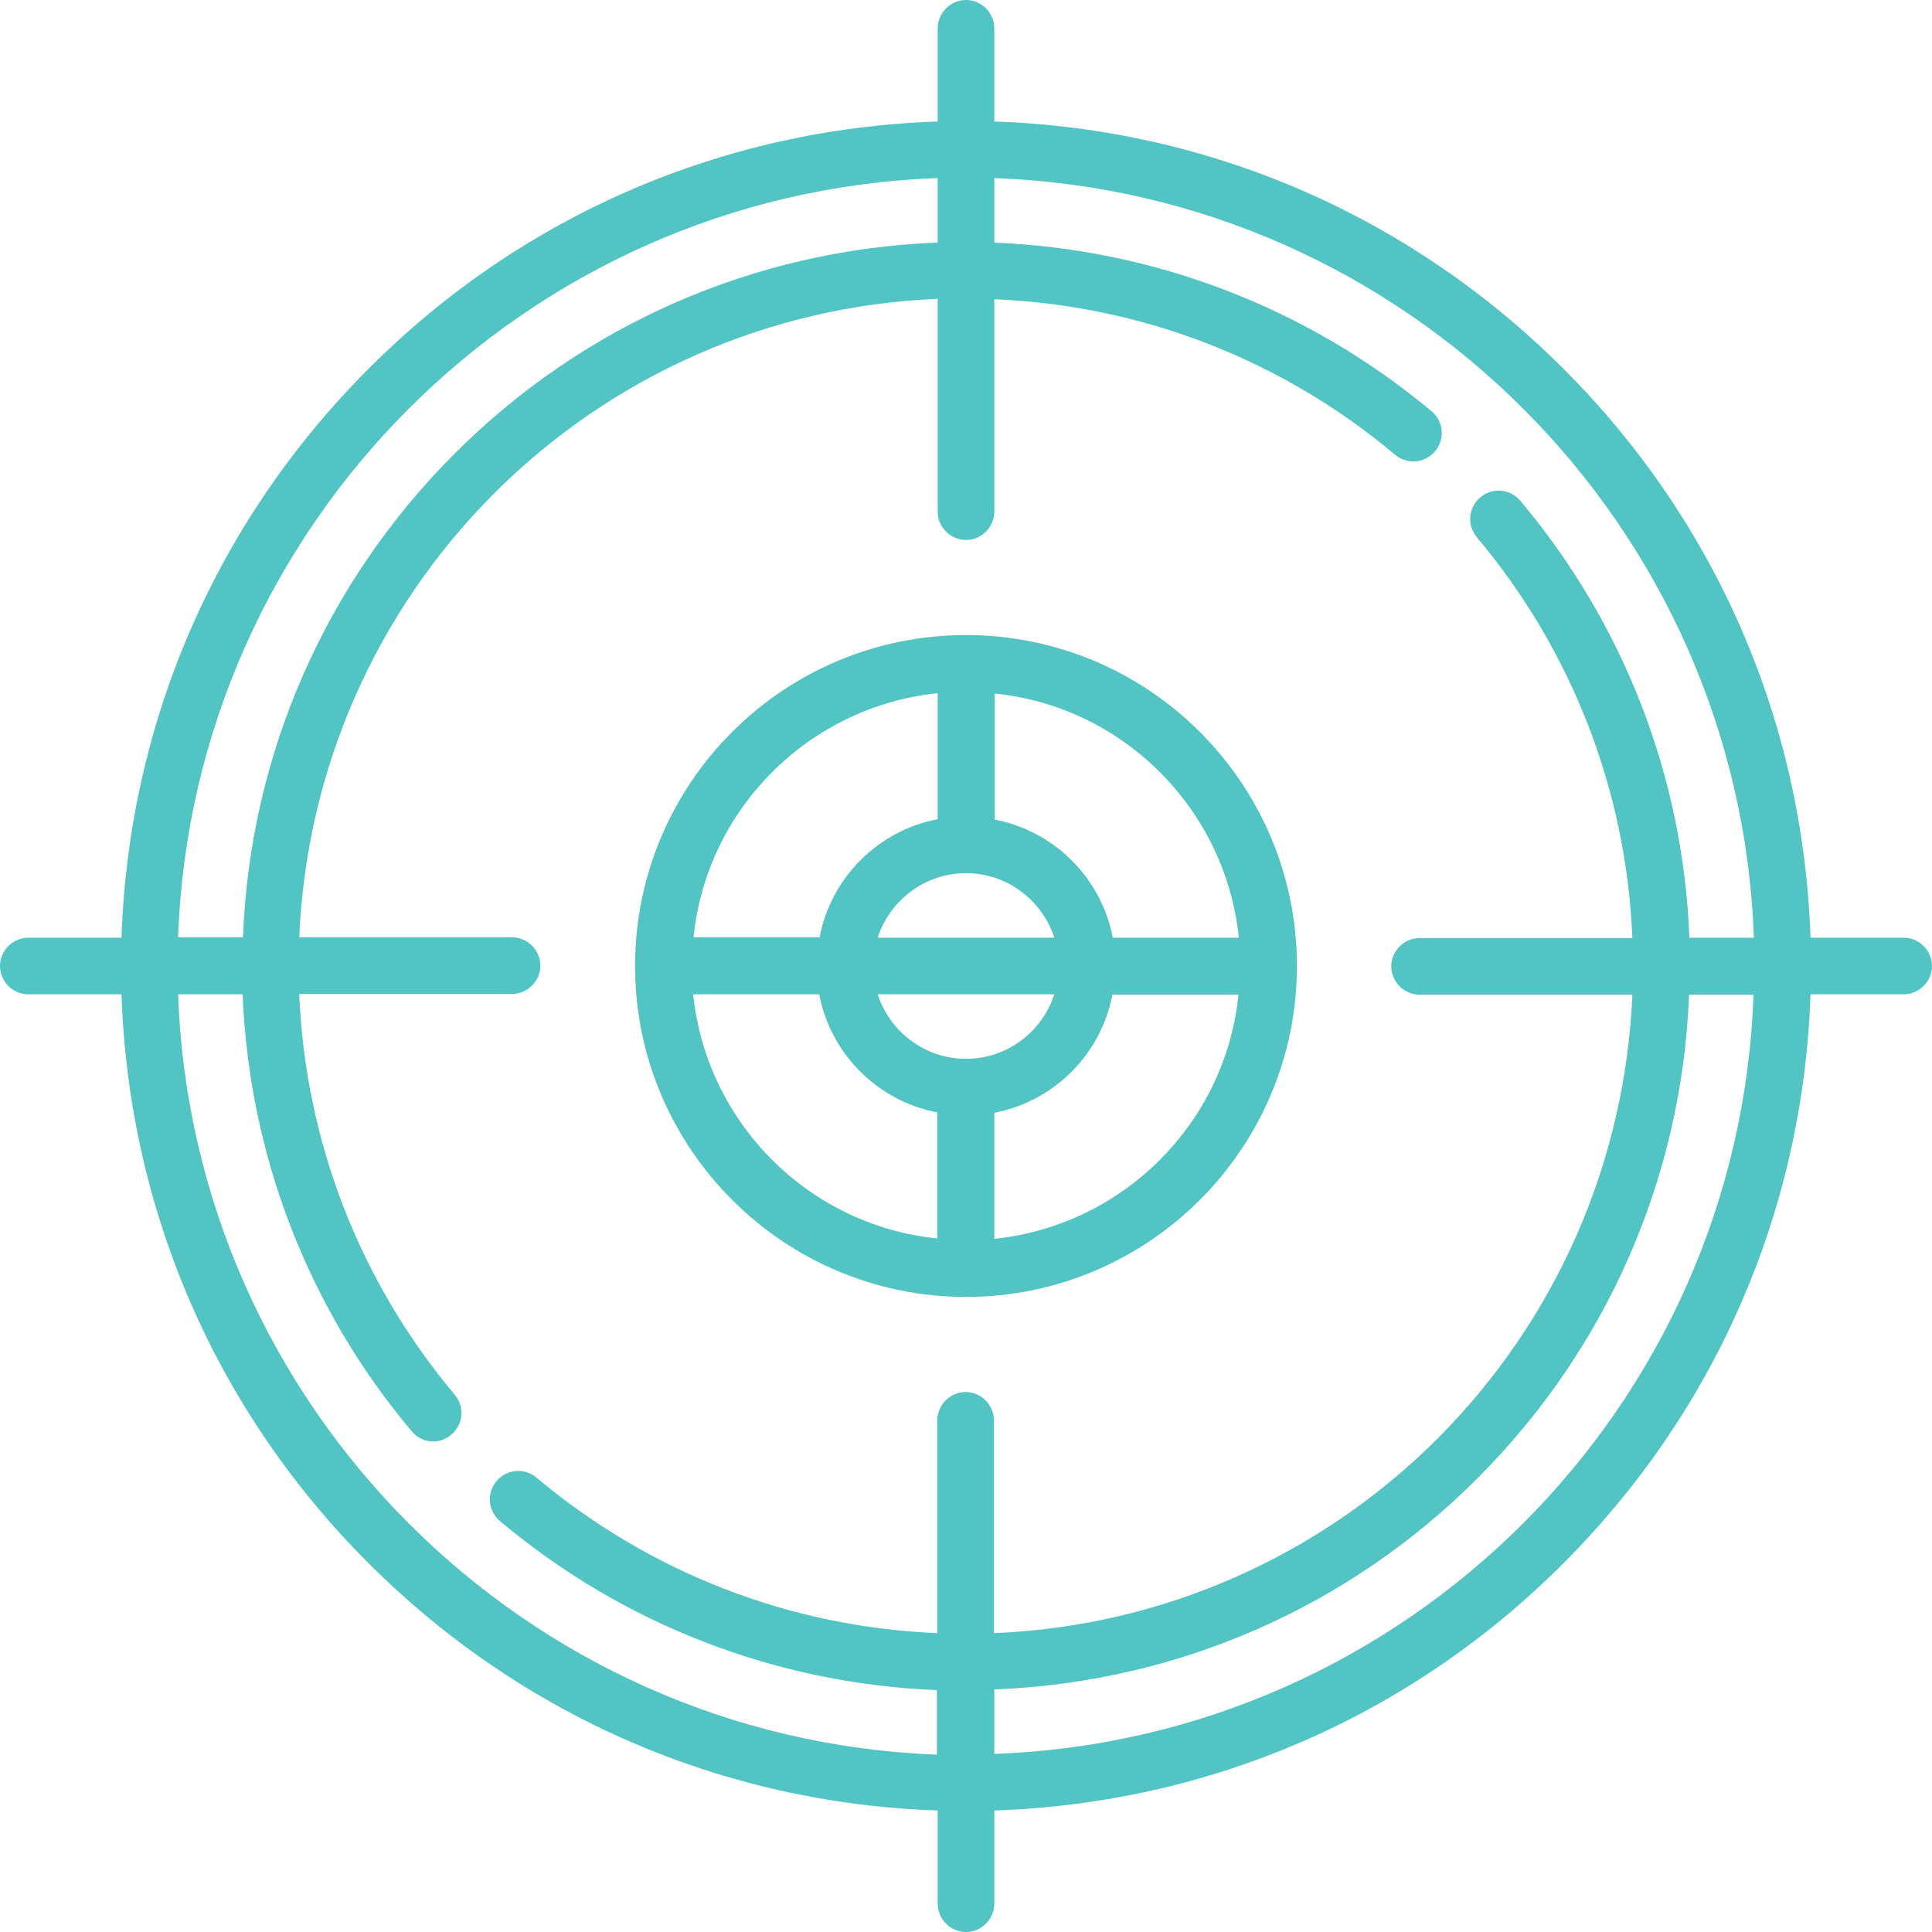 <?xml version="1.0" encoding="utf-8"?>
<!-- Generator: Adobe Illustrator 23.0.6, SVG Export Plug-In . SVG Version: 6.00 Build 0)  -->
<svg version="1.1" id="Capa_1" xmlns="http://www.w3.org/2000/svg" xmlns:xlink="http://www.w3.org/1999/xlink" x="0px" y="0px"
	 viewBox="0 0 512 512" style="enable-background:new 0 0 512 512;" xml:space="preserve">
<style type="text/css">
	.st0{fill:#51C4C3;}
</style>
<path class="st0" d="M256,343.7c48.3,0,87.7-39.3,87.7-87.7s-39.3-87.7-87.7-87.7s-87.7,39.3-87.7,87.7S207.7,343.7,256,343.7z
	 M183.7,263.5h33.4c3,15.8,15.5,28.3,31.3,31.3v33.4C214.4,324.8,187.2,297.6,183.7,263.5L183.7,263.5z M256,231.4
	c10.9,0,20.2,7.2,23.4,17.1h-46.8C235.8,238.6,245.1,231.4,256,231.4z M279.4,263.5c-3.2,9.9-12.5,17.1-23.4,17.1
	s-20.2-7.2-23.4-17.1H279.4z M263.5,328.3v-33.4c15.8-3,28.3-15.5,31.3-31.3h33.4C324.8,297.6,297.6,324.8,263.5,328.3L263.5,328.3z
	 M328.3,248.5h-33.4c-3-15.8-15.5-28.3-31.3-31.3v-33.4C297.6,187.2,324.8,214.4,328.3,248.5L328.3,248.5z M248.5,183.7v33.4
	c-15.8,3-28.3,15.5-31.3,31.3h-33.4C187.2,214.4,214.4,187.2,248.5,183.7z"/>
<path class="st0" d="M504.5,248.5h-24.7c-1.9-57-24.9-110.3-65.5-150.8c-40.5-40.5-93.8-63.6-150.8-65.5V7.5c0-4.1-3.4-7.5-7.5-7.5
	s-7.5,3.4-7.5,7.5v24.7c-57,1.9-110.3,24.9-150.8,65.5c-40.5,40.5-63.6,93.8-65.5,150.8H7.5c-4.1,0-7.5,3.4-7.5,7.5s3.4,7.5,7.5,7.5
	h24.7c1.9,57,24.9,110.3,65.5,150.8c40.5,40.5,93.8,63.6,150.8,65.5v24.7c0,4.1,3.4,7.5,7.5,7.5s7.5-3.4,7.5-7.5v-24.7
	c57-1.9,110.3-24.9,150.8-65.5c40.5-40.5,63.6-93.8,65.5-150.8h24.7c4.1,0,7.5-3.4,7.5-7.5S508.6,248.5,504.5,248.5z M248.5,47.2
	v17.1c-0.1,0-0.2,0-0.3,0c-48.3,1.9-93.7,21.8-127.8,56c-34.2,34.2-54.1,79.6-56,127.8c0,0.1,0,0.2,0,0.3H47.2
	C51.1,139.2,139.2,51.1,248.5,47.2z M47.2,263.5h17.1c1.7,42.5,17.3,83.1,44.8,115.8c1.5,1.8,3.6,2.7,5.7,2.7c1.7,0,3.4-0.6,4.8-1.8
	c3.2-2.7,3.6-7.4,0.9-10.6c-25.2-30-39.6-67.2-41.2-106.2h56.4c4.1,0,7.5-3.4,7.5-7.5s-3.4-7.5-7.5-7.5H79.3
	c1.9-44.4,20.2-86.1,51.6-117.6c31.4-31.4,73.2-49.8,117.6-51.6v56.4c0,4.1,3.4,7.5,7.5,7.5s7.5-3.4,7.5-7.5V79.3
	c39,1.6,76.2,16,106.2,41.2c3.2,2.7,7.9,2.3,10.6-0.9c2.7-3.2,2.3-7.9-0.9-10.6C346.6,81.6,306,66,263.5,64.3V47.2
	c109.3,3.9,197.4,92,201.3,201.3h-17.1c-1.6-42.5-17.3-83.1-44.8-115.8c-2.7-3.2-7.4-3.6-10.6-0.9s-3.6,7.4-0.9,10.6
	c25.2,30,39.6,67.2,41.2,106.2h-56.4c-4.1,0-7.5,3.4-7.5,7.5s3.4,7.5,7.5,7.5h56.4c-1.9,44.4-20.2,86.1-51.6,117.6
	c-31.4,31.4-73.2,49.8-117.6,51.6v-56.4c0-4.1-3.4-7.5-7.5-7.5s-7.5,3.4-7.5,7.5v56.4c-39-1.6-76.2-16-106.2-41.2
	c-3.2-2.7-7.9-2.3-10.6,0.9s-2.3,7.9,0.9,10.6c32.7,27.5,73.3,43.1,115.8,44.8V465C139.2,460.9,51.1,372.8,47.2,263.5L47.2,263.5z
	 M263.5,464.8v-17.1c0.1,0,0.2,0,0.3,0c48.3-1.9,93.7-21.8,127.8-56c34.2-34.2,54.1-79.6,56-127.8c0-0.1,0-0.2,0-0.3h17.1
	C460.9,372.8,372.8,460.9,263.5,464.8z"/>
</svg>
